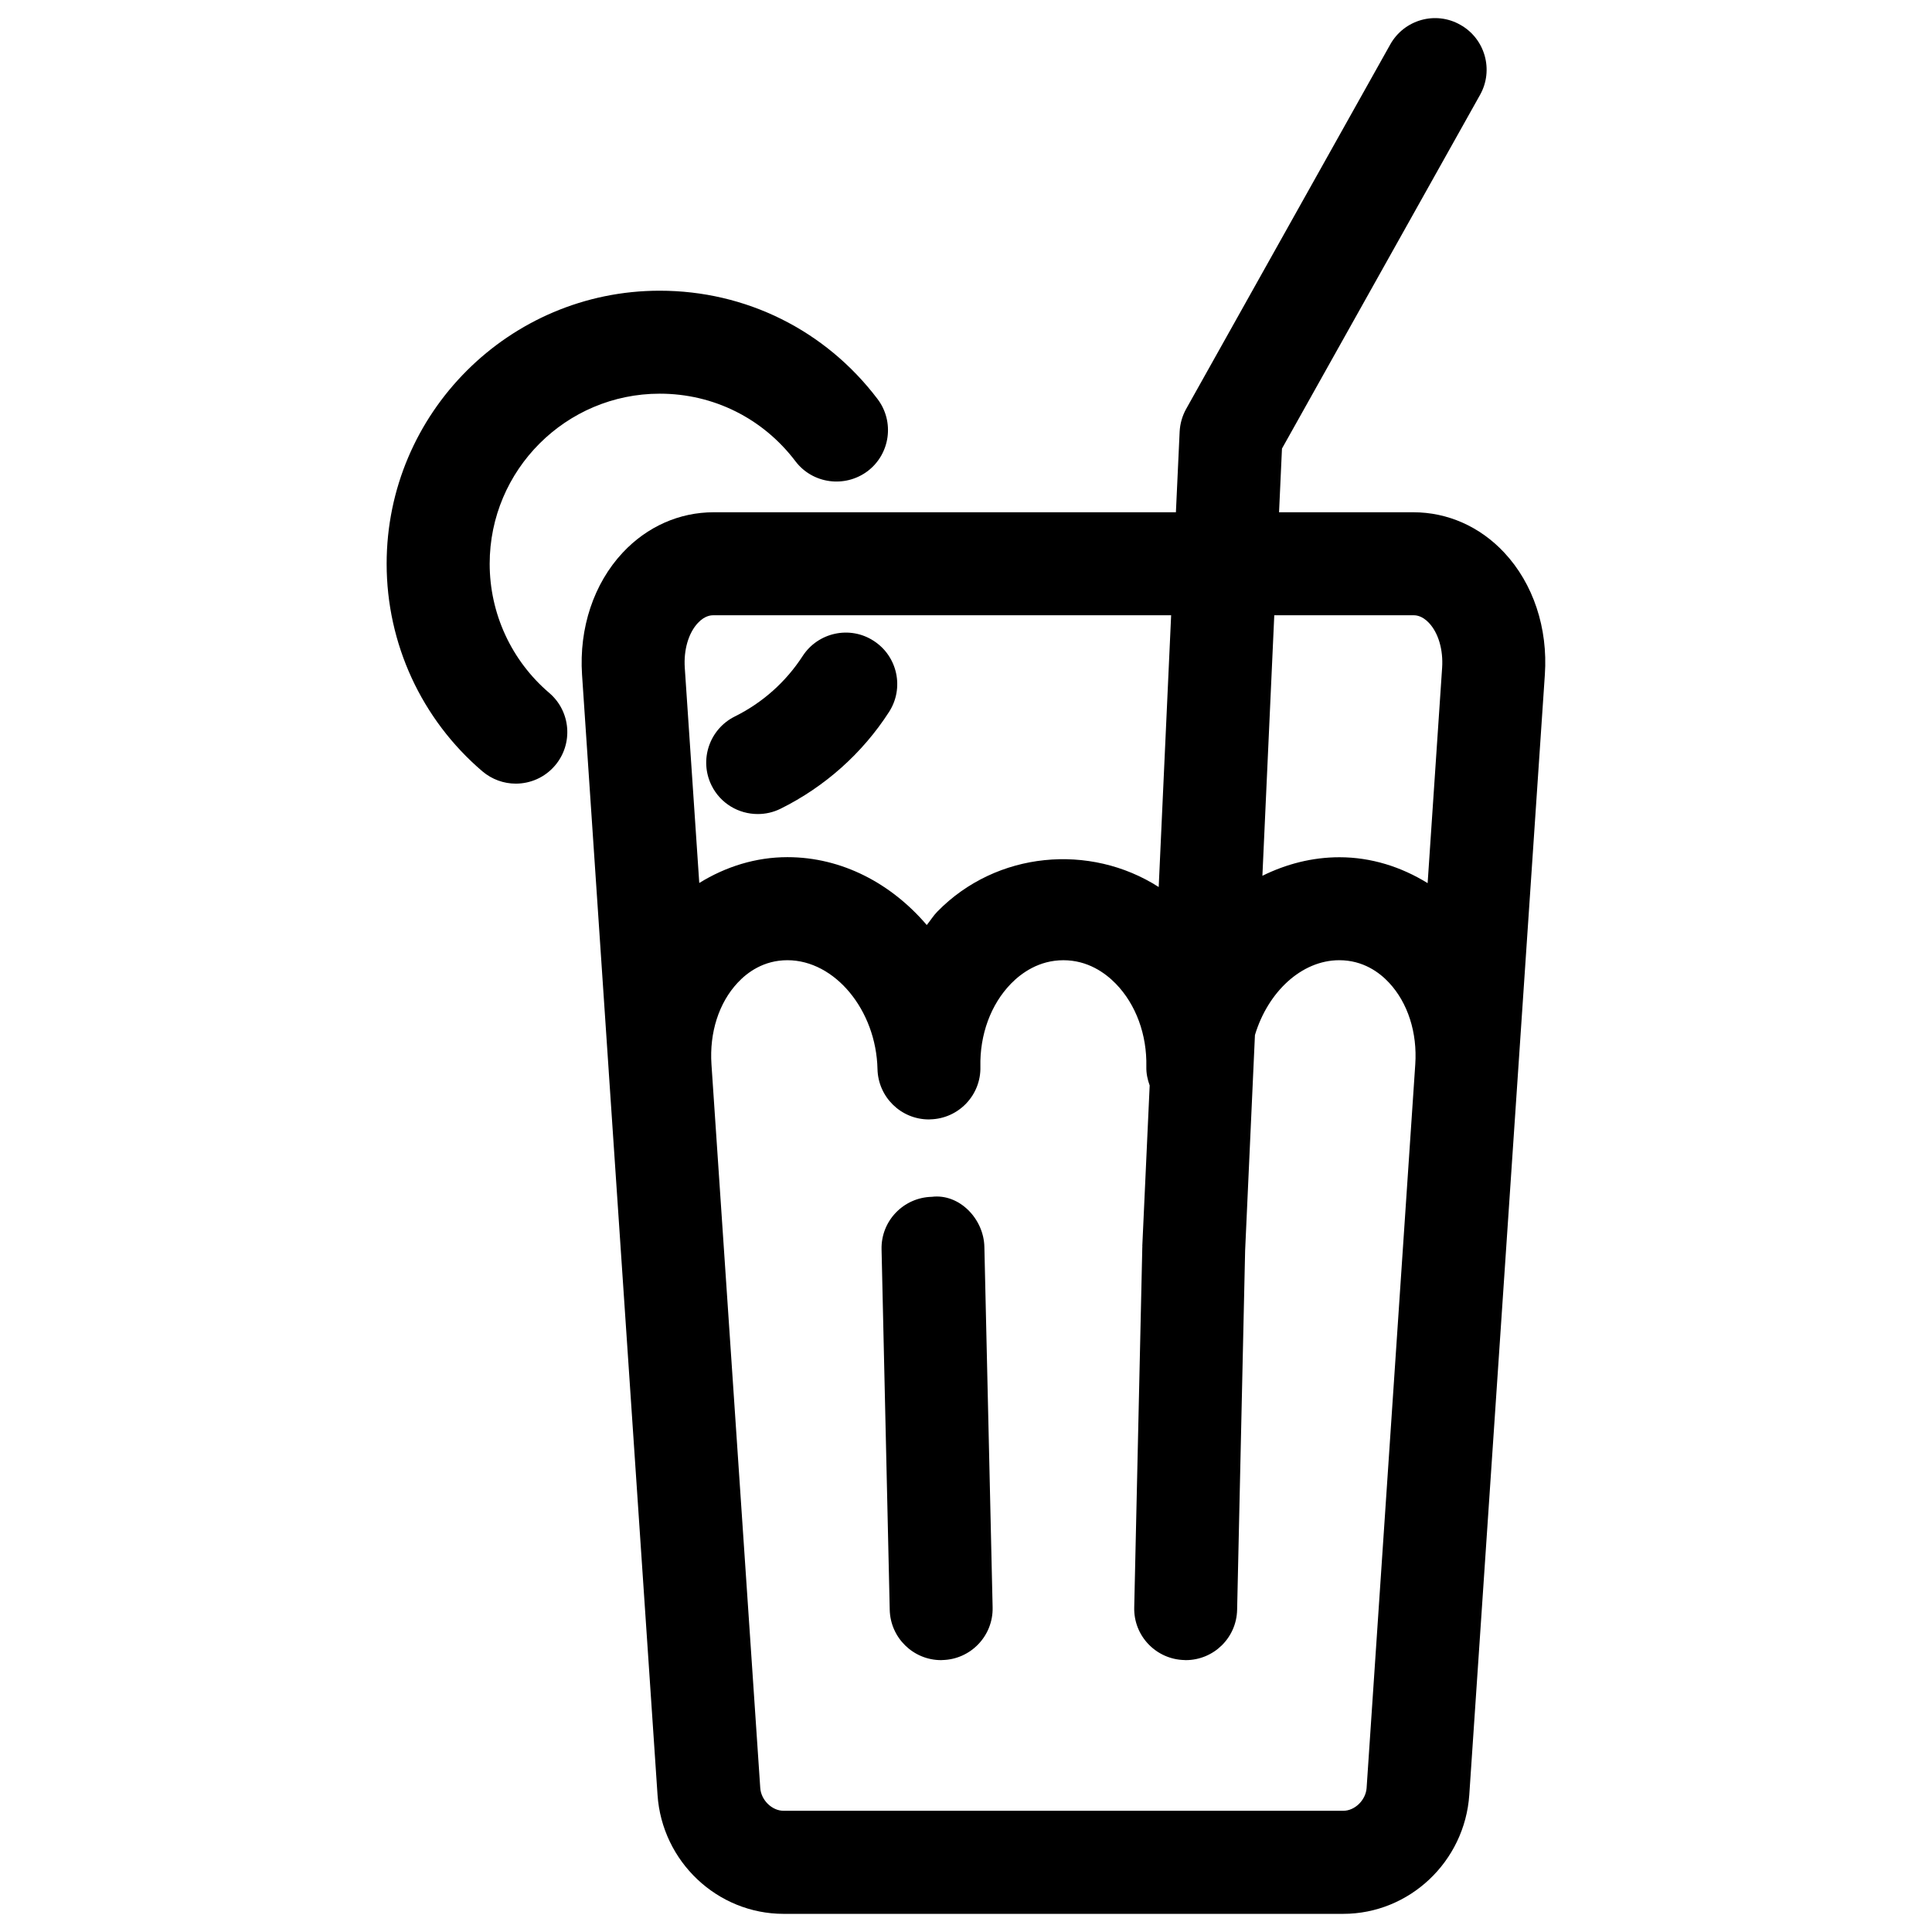<?xml version="1.0" encoding="UTF-8"?>
<!-- Uploaded to: SVG Repo, www.svgrepo.com, Generator: SVG Repo Mixer Tools -->
<svg width="800px" height="800px" version="1.1" viewBox="144 144 512 512" xmlns="http://www.w3.org/2000/svg">
 <defs>
  <clipPath id="a">
   <path d="m298 148.09h256v503.81h-256z"/>
  </clipPath>
 </defs>
 <g clip-path="url(#a)">
  <path d="m542.64 290.44c-6.445-6.887-14.988-10.684-24.078-10.684h-35.602l0.777-16.879 52.5-93.75c3.672-6.57 1.324-14.883-5.246-18.559-6.59-3.738-14.906-1.344-18.578 5.246l-54.074 96.562c-1.027 1.848-1.617 3.926-1.723 6.047l-0.988 21.332h-122.49c-9.109 0-17.656 3.801-24.098 10.684-7.688 8.207-11.613 20.004-10.793 32.371l7.074 105.09v0.02 0.02l12.93 191.7c1.176 17.695 15.848 31.551 33.418 31.551h148.29c17.551 0 32.223-13.855 33.418-31.551l20.027-296.85c0.844-12.344-3.082-24.141-10.766-32.348zm-24.102 16.605c0.547 0 2.246 0 4.156 2.035 2.5 2.664 3.801 7.117 3.484 11.883l-3.84 57.078c-7.031-4.344-14.988-6.863-23.363-6.863-7.242 0-14.129 1.805-20.426 4.914l3.148-69.043zm-189.58 2.035c1.91-2.035 3.609-2.035 4.176-2.035h121.23l-3.297 72.023c-18.199-11.652-42.992-9.508-58.672 6.527-1.051 1.07-1.848 2.394-2.793 3.547-9.363-10.98-22.461-17.988-36.926-17.988-8.375 0-16.332 2.5-23.363 6.844l-3.84-57.035c-0.316-4.766 0.988-9.219 3.484-11.883zm177.21 308.75c-0.23 3.211-3.106 6.047-6.191 6.047h-148.31c-3.086 0-5.984-2.832-6.191-6.066l-12.93-191.74c-0.566-8.418 1.953-16.312 6.949-21.645 2.539-2.731 6.887-5.961 13.184-5.961 12.574 0 23.512 13.227 23.867 28.844 0.168 7.43 6.234 13.352 13.625 13.352 0.105 0 0.211 0 0.336-0.02 7.535-0.168 13.496-6.422 13.309-13.938-0.188-8.523 2.769-16.543 8.102-22.02 2.769-2.832 7.43-6.215 13.898-6.215 6.465 0 11.105 3.379 13.875 6.215 5.332 5.481 8.293 13.496 8.102 22.02-0.043 1.742 0.316 3.402 0.883 4.953l-1.953 42.531c0 0.062 0.02 0.125 0.02 0.188 0 0.043-0.02 0.082-0.02 0.125l-2.141 95.492c-0.188 7.535 5.793 13.77 13.328 13.938 0.105 0.02 0.211 0.02 0.316 0.02 7.41 0 13.477-5.918 13.625-13.352l2.121-95.156v-0.02l2.602-57.121c3.402-11.355 12.301-19.836 22.355-19.836 6.297 0 10.645 3.234 13.184 5.961 4.977 5.332 7.516 13.227 6.949 21.645l-12.895 191.76v0z"/>
 </g>
 <path d="m390.95 461.17c-7.535 0.168-13.52 6.422-13.328 13.938l2.164 95.492c0.168 7.43 6.234 13.352 13.625 13.352 0.105 0 0.211 0 0.316-0.02 7.535-0.168 13.496-6.422 13.328-13.938l-2.184-95.492c-0.129-7.535-6.68-14.234-13.922-13.332z"/>
 <path d="m344.81 359.73c2.035 0 4.094-0.441 6.047-1.406 11.734-5.816 21.684-14.695 28.738-25.633 4.094-6.34 2.266-14.777-4.051-18.852-6.297-4.113-14.777-2.266-18.852 4.051-4.43 6.828-10.621 12.348-17.949 15.98-6.758 3.359-9.508 11.547-6.172 18.285 2.375 4.805 7.203 7.574 12.238 7.574z"/>
 <path d="m273.77 293.4c0-24.855 20.215-45.07 45.07-45.07 14.234 0 27.332 6.527 35.961 17.906 4.535 5.984 13.098 7.137 19.125 2.625 6.004-4.555 7.18-13.121 2.625-19.125-13.832-18.242-34.891-28.695-57.727-28.695-39.887 0-72.359 32.453-72.359 72.359 0 21.18 9.238 41.227 25.359 55 2.582 2.184 5.711 3.273 8.859 3.273 3.863 0 7.684-1.617 10.391-4.785 4.891-5.731 4.219-14.359-1.512-19.25-10.043-8.566-15.793-21.059-15.793-34.238z"/>
</svg>